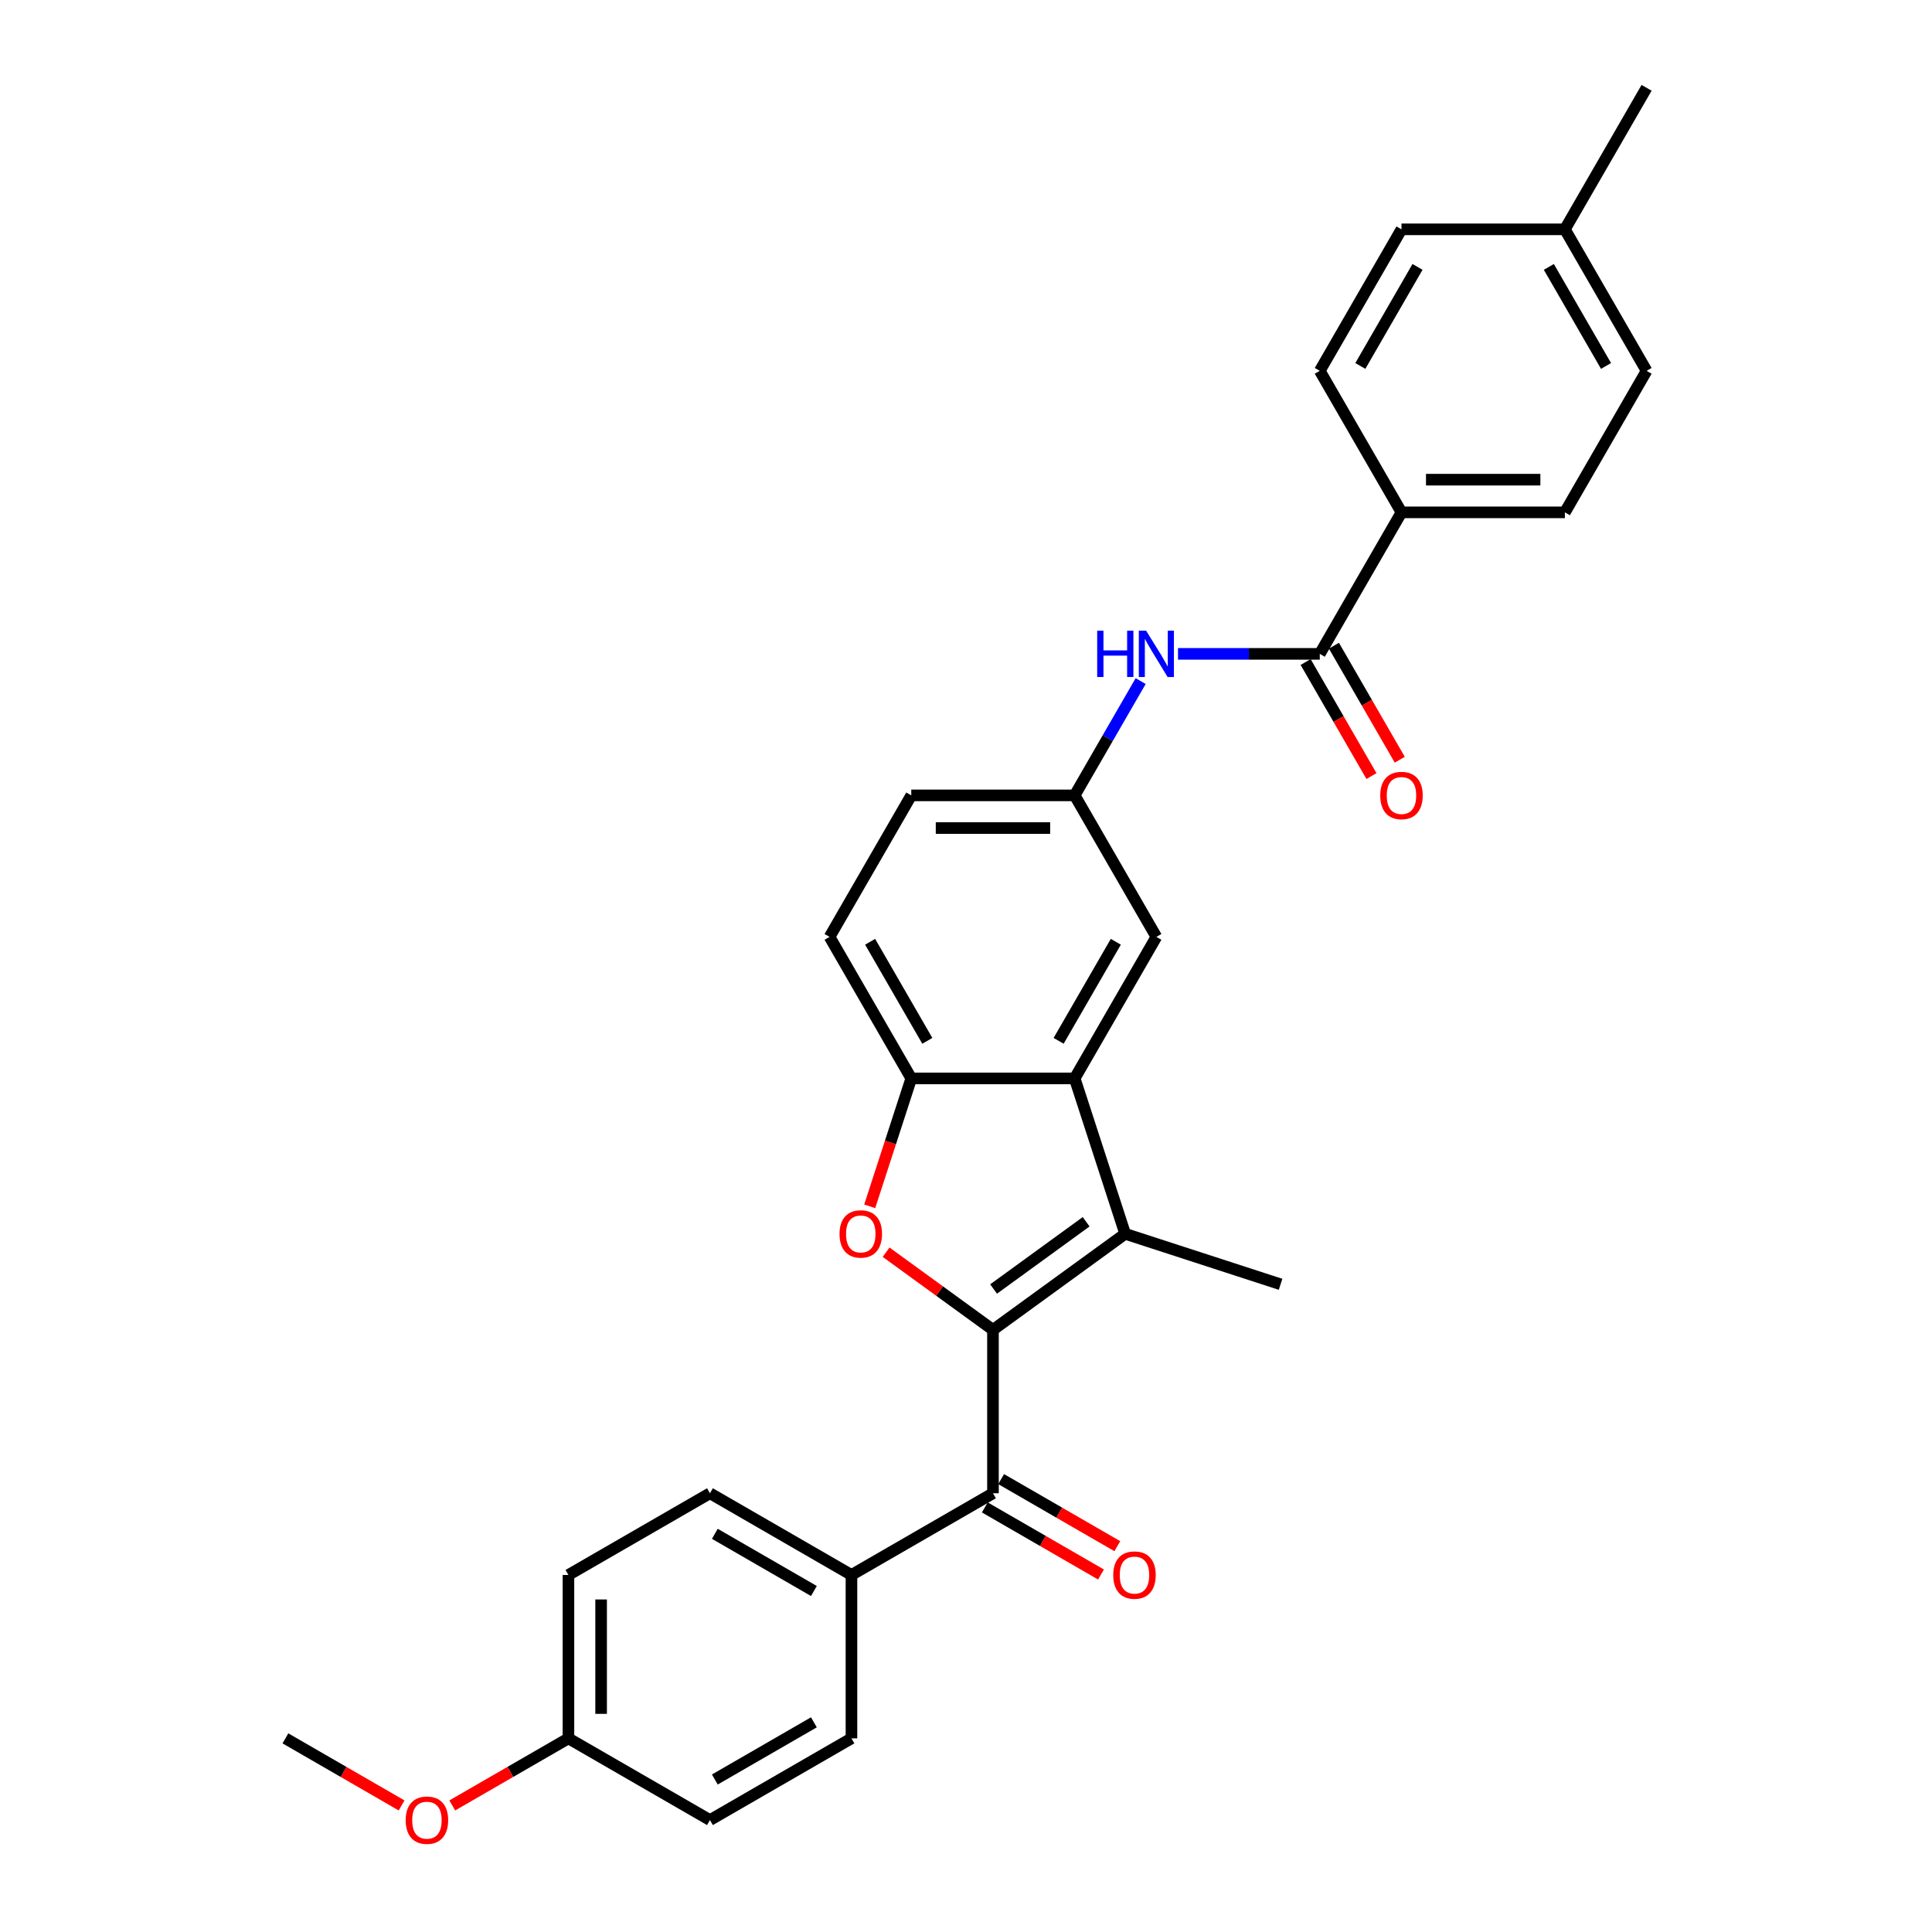 <?xml version='1.0' encoding='iso-8859-1'?>
<svg version='1.1' baseProfile='full'
              xmlns='http://www.w3.org/2000/svg'
                      xmlns:rdkit='http://www.rdkit.org/xml'
                      xmlns:xlink='http://www.w3.org/1999/xlink'
                  xml:space='preserve'
width='1000px' height='1000px' viewBox='0 0 1000 1000'>
<!-- END OF HEADER -->
<rect style='opacity:1.0;fill:#FFFFFF;stroke:none' width='1000' height='1000' x='0' y='0'> </rect>
<path class='bond-0' d='M 513.961,688.329 L 582.385,638.616' style='fill:none;fill-rule:evenodd;stroke:#000000;stroke-width:6px;stroke-linecap:butt;stroke-linejoin:miter;stroke-opacity:1' />
<path class='bond-0' d='M 514.282,667.188 L 562.179,632.388' style='fill:none;fill-rule:evenodd;stroke:#000000;stroke-width:6px;stroke-linecap:butt;stroke-linejoin:miter;stroke-opacity:1' />
<path class='bond-1' d='M 513.961,688.329 L 486.303,668.235' style='fill:none;fill-rule:evenodd;stroke:#000000;stroke-width:6px;stroke-linecap:butt;stroke-linejoin:miter;stroke-opacity:1' />
<path class='bond-1' d='M 486.303,668.235 L 458.646,648.141' style='fill:none;fill-rule:evenodd;stroke:#FF0000;stroke-width:6px;stroke-linecap:butt;stroke-linejoin:miter;stroke-opacity:1' />
<path class='bond-3' d='M 513.961,688.329 L 513.961,772.907' style='fill:none;fill-rule:evenodd;stroke:#000000;stroke-width:6px;stroke-linecap:butt;stroke-linejoin:miter;stroke-opacity:1' />
<path class='bond-2' d='M 582.385,638.616 L 556.249,558.178' style='fill:none;fill-rule:evenodd;stroke:#000000;stroke-width:6px;stroke-linecap:butt;stroke-linejoin:miter;stroke-opacity:1' />
<path class='bond-19' d='M 582.385,638.616 L 662.823,664.752' style='fill:none;fill-rule:evenodd;stroke:#000000;stroke-width:6px;stroke-linecap:butt;stroke-linejoin:miter;stroke-opacity:1' />
<path class='bond-4' d='M 450.158,624.39 L 460.915,591.284' style='fill:none;fill-rule:evenodd;stroke:#FF0000;stroke-width:6px;stroke-linecap:butt;stroke-linejoin:miter;stroke-opacity:1' />
<path class='bond-4' d='M 460.915,591.284 L 471.672,558.178' style='fill:none;fill-rule:evenodd;stroke:#000000;stroke-width:6px;stroke-linecap:butt;stroke-linejoin:miter;stroke-opacity:1' />
<path class='bond-9' d='M 556.249,558.178 L 598.538,484.932' style='fill:none;fill-rule:evenodd;stroke:#000000;stroke-width:6px;stroke-linecap:butt;stroke-linejoin:miter;stroke-opacity:1' />
<path class='bond-9' d='M 547.943,538.733 L 577.546,487.461' style='fill:none;fill-rule:evenodd;stroke:#000000;stroke-width:6px;stroke-linecap:butt;stroke-linejoin:miter;stroke-opacity:1' />
<path class='bond-29' d='M 556.249,558.178 L 471.672,558.178' style='fill:none;fill-rule:evenodd;stroke:#000000;stroke-width:6px;stroke-linecap:butt;stroke-linejoin:miter;stroke-opacity:1' />
<path class='bond-7' d='M 513.961,772.907 L 440.714,815.196' style='fill:none;fill-rule:evenodd;stroke:#000000;stroke-width:6px;stroke-linecap:butt;stroke-linejoin:miter;stroke-opacity:1' />
<path class='bond-11' d='M 509.732,780.232 L 539.8,797.592' style='fill:none;fill-rule:evenodd;stroke:#000000;stroke-width:6px;stroke-linecap:butt;stroke-linejoin:miter;stroke-opacity:1' />
<path class='bond-11' d='M 539.8,797.592 L 569.868,814.951' style='fill:none;fill-rule:evenodd;stroke:#FF0000;stroke-width:6px;stroke-linecap:butt;stroke-linejoin:miter;stroke-opacity:1' />
<path class='bond-11' d='M 518.19,765.582 L 548.258,782.942' style='fill:none;fill-rule:evenodd;stroke:#000000;stroke-width:6px;stroke-linecap:butt;stroke-linejoin:miter;stroke-opacity:1' />
<path class='bond-11' d='M 548.258,782.942 L 578.326,800.302' style='fill:none;fill-rule:evenodd;stroke:#FF0000;stroke-width:6px;stroke-linecap:butt;stroke-linejoin:miter;stroke-opacity:1' />
<path class='bond-13' d='M 471.672,558.178 L 429.383,484.932' style='fill:none;fill-rule:evenodd;stroke:#000000;stroke-width:6px;stroke-linecap:butt;stroke-linejoin:miter;stroke-opacity:1' />
<path class='bond-13' d='M 479.978,538.733 L 450.376,487.461' style='fill:none;fill-rule:evenodd;stroke:#000000;stroke-width:6px;stroke-linecap:butt;stroke-linejoin:miter;stroke-opacity:1' />
<path class='bond-5' d='M 683.116,338.439 L 646.426,338.439' style='fill:none;fill-rule:evenodd;stroke:#000000;stroke-width:6px;stroke-linecap:butt;stroke-linejoin:miter;stroke-opacity:1' />
<path class='bond-5' d='M 646.426,338.439 L 609.736,338.439' style='fill:none;fill-rule:evenodd;stroke:#0000FF;stroke-width:6px;stroke-linecap:butt;stroke-linejoin:miter;stroke-opacity:1' />
<path class='bond-8' d='M 683.116,338.439 L 725.404,265.193' style='fill:none;fill-rule:evenodd;stroke:#000000;stroke-width:6px;stroke-linecap:butt;stroke-linejoin:miter;stroke-opacity:1' />
<path class='bond-12' d='M 675.791,342.668 L 692.829,372.178' style='fill:none;fill-rule:evenodd;stroke:#000000;stroke-width:6px;stroke-linecap:butt;stroke-linejoin:miter;stroke-opacity:1' />
<path class='bond-12' d='M 692.829,372.178 L 709.866,401.689' style='fill:none;fill-rule:evenodd;stroke:#FF0000;stroke-width:6px;stroke-linecap:butt;stroke-linejoin:miter;stroke-opacity:1' />
<path class='bond-12' d='M 690.44,334.211 L 707.478,363.721' style='fill:none;fill-rule:evenodd;stroke:#000000;stroke-width:6px;stroke-linecap:butt;stroke-linejoin:miter;stroke-opacity:1' />
<path class='bond-12' d='M 707.478,363.721 L 724.516,393.231' style='fill:none;fill-rule:evenodd;stroke:#FF0000;stroke-width:6px;stroke-linecap:butt;stroke-linejoin:miter;stroke-opacity:1' />
<path class='bond-6' d='M 590.403,352.53 L 573.326,382.108' style='fill:none;fill-rule:evenodd;stroke:#0000FF;stroke-width:6px;stroke-linecap:butt;stroke-linejoin:miter;stroke-opacity:1' />
<path class='bond-6' d='M 573.326,382.108 L 556.249,411.686' style='fill:none;fill-rule:evenodd;stroke:#000000;stroke-width:6px;stroke-linecap:butt;stroke-linejoin:miter;stroke-opacity:1' />
<path class='bond-16' d='M 440.714,815.196 L 367.468,772.907' style='fill:none;fill-rule:evenodd;stroke:#000000;stroke-width:6px;stroke-linecap:butt;stroke-linejoin:miter;stroke-opacity:1' />
<path class='bond-16' d='M 421.27,823.502 L 369.997,793.899' style='fill:none;fill-rule:evenodd;stroke:#000000;stroke-width:6px;stroke-linecap:butt;stroke-linejoin:miter;stroke-opacity:1' />
<path class='bond-17' d='M 440.714,815.196 L 440.714,899.773' style='fill:none;fill-rule:evenodd;stroke:#000000;stroke-width:6px;stroke-linecap:butt;stroke-linejoin:miter;stroke-opacity:1' />
<path class='bond-14' d='M 725.404,265.193 L 809.982,265.193' style='fill:none;fill-rule:evenodd;stroke:#000000;stroke-width:6px;stroke-linecap:butt;stroke-linejoin:miter;stroke-opacity:1' />
<path class='bond-14' d='M 738.091,248.278 L 797.295,248.278' style='fill:none;fill-rule:evenodd;stroke:#000000;stroke-width:6px;stroke-linecap:butt;stroke-linejoin:miter;stroke-opacity:1' />
<path class='bond-15' d='M 725.404,265.193 L 683.116,191.947' style='fill:none;fill-rule:evenodd;stroke:#000000;stroke-width:6px;stroke-linecap:butt;stroke-linejoin:miter;stroke-opacity:1' />
<path class='bond-10' d='M 598.538,484.932 L 556.249,411.686' style='fill:none;fill-rule:evenodd;stroke:#000000;stroke-width:6px;stroke-linecap:butt;stroke-linejoin:miter;stroke-opacity:1' />
<path class='bond-31' d='M 556.249,411.686 L 471.672,411.686' style='fill:none;fill-rule:evenodd;stroke:#000000;stroke-width:6px;stroke-linecap:butt;stroke-linejoin:miter;stroke-opacity:1' />
<path class='bond-31' d='M 543.563,428.601 L 484.359,428.601' style='fill:none;fill-rule:evenodd;stroke:#000000;stroke-width:6px;stroke-linecap:butt;stroke-linejoin:miter;stroke-opacity:1' />
<path class='bond-18' d='M 429.383,484.932 L 471.672,411.686' style='fill:none;fill-rule:evenodd;stroke:#000000;stroke-width:6px;stroke-linecap:butt;stroke-linejoin:miter;stroke-opacity:1' />
<path class='bond-24' d='M 809.982,265.193 L 852.27,191.947' style='fill:none;fill-rule:evenodd;stroke:#000000;stroke-width:6px;stroke-linecap:butt;stroke-linejoin:miter;stroke-opacity:1' />
<path class='bond-23' d='M 683.116,191.947 L 725.404,118.701' style='fill:none;fill-rule:evenodd;stroke:#000000;stroke-width:6px;stroke-linecap:butt;stroke-linejoin:miter;stroke-opacity:1' />
<path class='bond-23' d='M 704.108,189.418 L 733.71,138.145' style='fill:none;fill-rule:evenodd;stroke:#000000;stroke-width:6px;stroke-linecap:butt;stroke-linejoin:miter;stroke-opacity:1' />
<path class='bond-22' d='M 367.468,772.907 L 294.222,815.196' style='fill:none;fill-rule:evenodd;stroke:#000000;stroke-width:6px;stroke-linecap:butt;stroke-linejoin:miter;stroke-opacity:1' />
<path class='bond-21' d='M 440.714,899.773 L 367.468,942.062' style='fill:none;fill-rule:evenodd;stroke:#000000;stroke-width:6px;stroke-linecap:butt;stroke-linejoin:miter;stroke-opacity:1' />
<path class='bond-21' d='M 421.27,891.467 L 369.997,921.069' style='fill:none;fill-rule:evenodd;stroke:#000000;stroke-width:6px;stroke-linecap:butt;stroke-linejoin:miter;stroke-opacity:1' />
<path class='bond-20' d='M 294.222,899.773 L 367.468,942.062' style='fill:none;fill-rule:evenodd;stroke:#000000;stroke-width:6px;stroke-linecap:butt;stroke-linejoin:miter;stroke-opacity:1' />
<path class='bond-26' d='M 294.222,899.773 L 264.154,917.133' style='fill:none;fill-rule:evenodd;stroke:#000000;stroke-width:6px;stroke-linecap:butt;stroke-linejoin:miter;stroke-opacity:1' />
<path class='bond-26' d='M 264.154,917.133 L 234.085,934.493' style='fill:none;fill-rule:evenodd;stroke:#FF0000;stroke-width:6px;stroke-linecap:butt;stroke-linejoin:miter;stroke-opacity:1' />
<path class='bond-30' d='M 294.222,899.773 L 294.222,815.196' style='fill:none;fill-rule:evenodd;stroke:#000000;stroke-width:6px;stroke-linecap:butt;stroke-linejoin:miter;stroke-opacity:1' />
<path class='bond-30' d='M 311.137,887.086 L 311.137,827.882' style='fill:none;fill-rule:evenodd;stroke:#000000;stroke-width:6px;stroke-linecap:butt;stroke-linejoin:miter;stroke-opacity:1' />
<path class='bond-25' d='M 725.404,118.701 L 809.982,118.701' style='fill:none;fill-rule:evenodd;stroke:#000000;stroke-width:6px;stroke-linecap:butt;stroke-linejoin:miter;stroke-opacity:1' />
<path class='bond-32' d='M 852.27,191.947 L 809.982,118.701' style='fill:none;fill-rule:evenodd;stroke:#000000;stroke-width:6px;stroke-linecap:butt;stroke-linejoin:miter;stroke-opacity:1' />
<path class='bond-32' d='M 831.278,189.418 L 801.676,138.145' style='fill:none;fill-rule:evenodd;stroke:#000000;stroke-width:6px;stroke-linecap:butt;stroke-linejoin:miter;stroke-opacity:1' />
<path class='bond-27' d='M 809.982,118.701 L 852.27,45.455' style='fill:none;fill-rule:evenodd;stroke:#000000;stroke-width:6px;stroke-linecap:butt;stroke-linejoin:miter;stroke-opacity:1' />
<path class='bond-28' d='M 207.866,934.493 L 177.798,917.133' style='fill:none;fill-rule:evenodd;stroke:#FF0000;stroke-width:6px;stroke-linecap:butt;stroke-linejoin:miter;stroke-opacity:1' />
<path class='bond-28' d='M 177.798,917.133 L 147.73,899.773' style='fill:none;fill-rule:evenodd;stroke:#000000;stroke-width:6px;stroke-linecap:butt;stroke-linejoin:miter;stroke-opacity:1' />
<path  class='atom-2' d='M 434.541 638.684
Q 434.541 632.932, 437.383 629.719
Q 440.225 626.505, 445.536 626.505
Q 450.848 626.505, 453.689 629.719
Q 456.531 632.932, 456.531 638.684
Q 456.531 644.503, 453.655 647.818
Q 450.78 651.1, 445.536 651.1
Q 440.258 651.1, 437.383 647.818
Q 434.541 644.536, 434.541 638.684
M 445.536 648.393
Q 449.19 648.393, 451.152 645.957
Q 453.148 643.488, 453.148 638.684
Q 453.148 633.981, 451.152 631.613
Q 449.19 629.211, 445.536 629.211
Q 441.882 629.211, 439.886 631.579
Q 437.924 633.947, 437.924 638.684
Q 437.924 643.522, 439.886 645.957
Q 441.882 648.393, 445.536 648.393
' fill='#FF0000'/>
<path  class='atom-7' d='M 567.904 326.463
L 571.152 326.463
L 571.152 336.646
L 583.399 336.646
L 583.399 326.463
L 586.647 326.463
L 586.647 350.416
L 583.399 350.416
L 583.399 339.353
L 571.152 339.353
L 571.152 350.416
L 567.904 350.416
L 567.904 326.463
' fill='#0000FF'/>
<path  class='atom-7' d='M 593.244 326.463
L 601.092 339.15
Q 601.87 340.402, 603.122 342.668
Q 604.374 344.935, 604.442 345.07
L 604.442 326.463
L 607.622 326.463
L 607.622 350.416
L 604.34 350.416
L 595.916 336.545
Q 594.935 334.921, 593.886 333.06
Q 592.871 331.2, 592.567 330.624
L 592.567 350.416
L 589.454 350.416
L 589.454 326.463
L 593.244 326.463
' fill='#0000FF'/>
<path  class='atom-12' d='M 576.212 815.263
Q 576.212 809.512, 579.054 806.298
Q 581.895 803.084, 587.207 803.084
Q 592.518 803.084, 595.36 806.298
Q 598.202 809.512, 598.202 815.263
Q 598.202 821.082, 595.326 824.398
Q 592.451 827.679, 587.207 827.679
Q 581.929 827.679, 579.054 824.398
Q 576.212 821.116, 576.212 815.263
M 587.207 824.973
Q 590.861 824.973, 592.823 822.537
Q 594.819 820.067, 594.819 815.263
Q 594.819 810.561, 592.823 808.193
Q 590.861 805.791, 587.207 805.791
Q 583.553 805.791, 581.557 808.159
Q 579.595 810.527, 579.595 815.263
Q 579.595 820.101, 581.557 822.537
Q 583.553 824.973, 587.207 824.973
' fill='#FF0000'/>
<path  class='atom-13' d='M 714.409 411.753
Q 714.409 406.002, 717.251 402.788
Q 720.093 399.574, 725.404 399.574
Q 730.716 399.574, 733.558 402.788
Q 736.399 406.002, 736.399 411.753
Q 736.399 417.572, 733.524 420.888
Q 730.648 424.169, 725.404 424.169
Q 720.127 424.169, 717.251 420.888
Q 714.409 417.606, 714.409 411.753
M 725.404 421.463
Q 729.058 421.463, 731.02 419.027
Q 733.016 416.557, 733.016 411.753
Q 733.016 407.051, 731.02 404.683
Q 729.058 402.281, 725.404 402.281
Q 721.751 402.281, 719.755 404.649
Q 717.792 407.017, 717.792 411.753
Q 717.792 416.591, 719.755 419.027
Q 721.751 421.463, 725.404 421.463
' fill='#FF0000'/>
<path  class='atom-27' d='M 209.981 942.129
Q 209.981 936.378, 212.822 933.164
Q 215.664 929.95, 220.976 929.95
Q 226.287 929.95, 229.129 933.164
Q 231.971 936.378, 231.971 942.129
Q 231.971 947.948, 229.095 951.264
Q 226.22 954.545, 220.976 954.545
Q 215.698 954.545, 212.822 951.264
Q 209.981 947.982, 209.981 942.129
M 220.976 951.839
Q 224.629 951.839, 226.592 949.403
Q 228.588 946.933, 228.588 942.129
Q 228.588 937.427, 226.592 935.059
Q 224.629 932.657, 220.976 932.657
Q 217.322 932.657, 215.326 935.025
Q 213.364 937.393, 213.364 942.129
Q 213.364 946.967, 215.326 949.403
Q 217.322 951.839, 220.976 951.839
' fill='#FF0000'/>
</svg>
